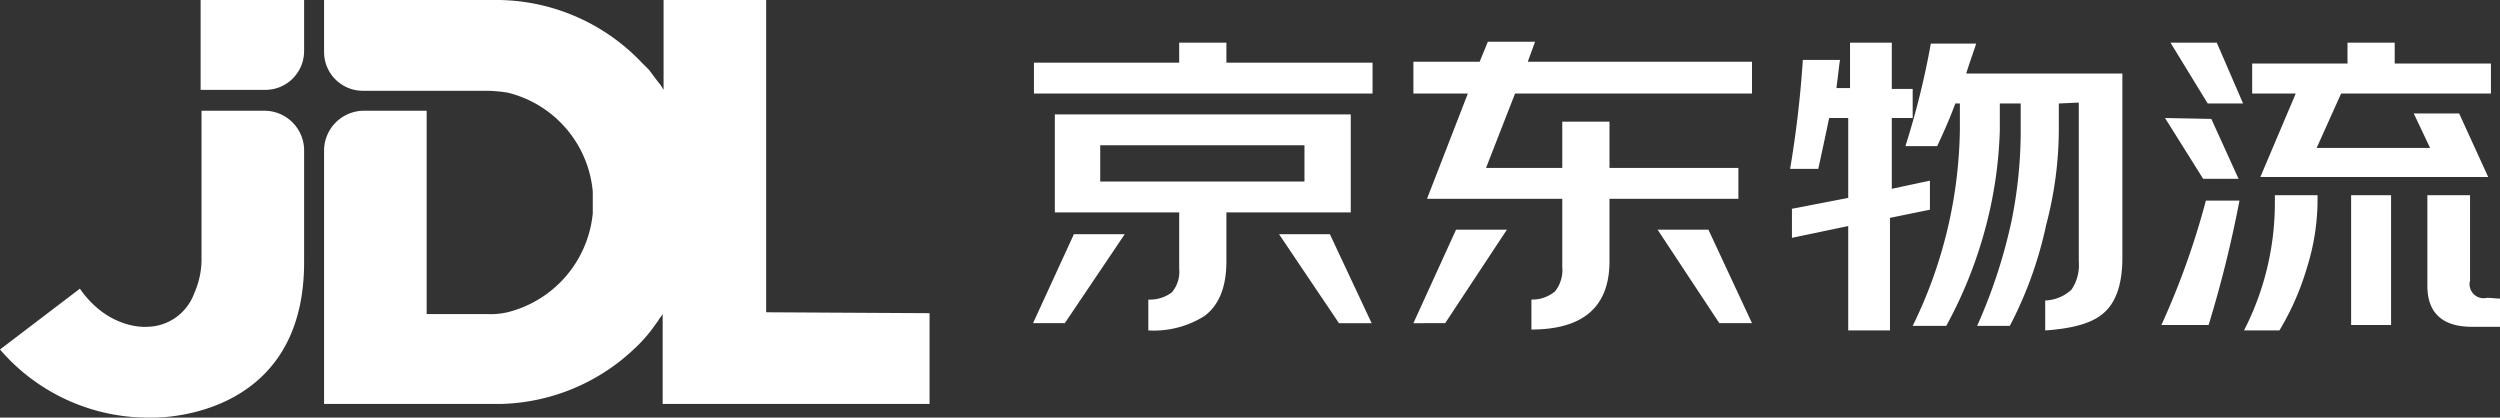 <svg id="Livello_1" data-name="Livello 1" xmlns="http://www.w3.org/2000/svg" viewBox="0 0 275.4 46">
  <rect x="0" y="0" width="275.4" height="46" fill="#333333" stroke="none"/>
  <defs>
    <style>
      .cls-1 {
        fill: #fff;
      }
    </style>
  </defs>
  <g>
    <g>
      <g>
        <path class="cls-1" d="M81.5,61.9a4.27,4.27,0,0,0,4.3-4.3V52H74.4v9.9Z" transform="translate(-52.3 -52)"/>
        <path class="cls-1" d="M81.5,64.2h-7V80.3a9.24,9.24,0,0,1-.8,4A5.6,5.6,0,0,1,68.5,88s-4.2.4-7.4-4.2l-8.8,6.7A21.53,21.53,0,0,0,69.1,98s16.7.5,16.7-17.1V68.4a4.38,4.38,0,0,0-4.3-4.2Z" transform="translate(-52.3 -52)"/>
      </g>
      <path class="cls-1" d="M136.7,86.4V52H125.4v9.9h0l-.3-.5h0l-.4-.5h0l-.9-1.2-.2-.2-.6-.6h0A22.13,22.13,0,0,0,107.3,52H88v5.7A4.27,4.27,0,0,0,92.3,62H106a16.35,16.35,0,0,1,2.2.2,12.36,12.36,0,0,1,9.4,10.9v2.4a12.47,12.47,0,0,1-9.4,10.9,8.2,8.2,0,0,1-2.2.2H99.3v-.1h0V64.2h-7A4.4,4.4,0,0,0,88,68.5v28h19.4a22.14,22.14,0,0,0,14.8-6.1h0a16.13,16.13,0,0,0,2.4-2.8h0c.2-.2.3-.5.5-.7l.2-.3h0v9.9h29.4v-10Z" transform="translate(-52.3 -52)"/>
    </g>
    <g>
      <path class="cls-1" d="M187.4,58.9h16.1v3.4H166.2V58.9h16V56.7h5.2ZM170.6,77.8h5.6l-6.6,9.8h-3.5Zm16.8-2.4v5.4q0,4.2-2.4,6a10.45,10.45,0,0,1-6.2,1.6V85a4,4,0,0,0,2.6-.8,3.53,3.53,0,0,0,.8-2.6V75.4H168.5V64.6h32.6V75.4ZM173.5,72H196V68H173.5Zm25.3,5.8,4.6,9.8h-3.6l-6.6-9.8Z" transform="translate(-52.3 -52)"/>
      <path class="cls-1" d="M229.6,73.9v6.9c0,5-2.9,7.5-8.6,7.5V85a3.92,3.92,0,0,0,2.6-.9,3.77,3.77,0,0,0,.8-2.7V73.9H209.5L214,62.3h-6V58.8h7.3l.9-2.2h5.2l-.8,2.2h24.7v3.5H219.2L216,70.5h8.4V65.4h5.2v5.1h14.2v3.4Zm-16.9,3.4h5.6l-6.8,10.3H208Zm27.8,0,4.8,10.3h-3.6l-6.8-10.3Z" transform="translate(-52.3 -52)"/>
      <path class="cls-1" d="M260.5,76V88.4h-4.6V76.9l-6.2,1.3V75l6.2-1.2V65h-2.1c-.4,1.9-.8,3.8-1.2,5.6h-3.1a118.12,118.12,0,0,0,1.4-12H255c-.1.5-.2,1.6-.4,3.1h1.5v-5h4.6v5.1H263V65h-2.3v7.8l4.2-.9v3.2Zm18.6-12.6v2.9a41.48,41.48,0,0,1-1.4,10.5,43.31,43.31,0,0,1-4,11.1h-3.6a58.34,58.34,0,0,0,3.8-11.6,50.21,50.21,0,0,0,1-9.5V63.4h-2.3v2.9a46.67,46.67,0,0,1-1.5,10.5,48.48,48.48,0,0,1-4.4,11.1H263a50.5,50.5,0,0,0,5.2-21.6V63.4h-.5c-.7,1.9-1.4,3.4-2,4.7h-3.5A88.79,88.79,0,0,0,265,56.8h5c-.5,1.5-.9,2.6-1.1,3.3h17.2V80.4c0,2.9-.7,5-2.2,6.2q-1.8,1.5-6.3,1.8V85.1a4.45,4.45,0,0,0,2.9-1.2,4.83,4.83,0,0,0,.8-3.1V63.3Z" transform="translate(-52.3 -52)"/>
      <path class="cls-1" d="M295.3,74.1H299a130.49,130.49,0,0,1-3.4,13.7h-5.2a86.14,86.14,0,0,0,4.9-13.7m.6-9,3,6.6H295L290.8,65Zm.6-8.4,2.9,6.7h-3.9l-4.1-6.7Zm11.1,16.8v.9a25.26,25.26,0,0,1-1.2,7.2,29.36,29.36,0,0,1-3,6.8h-3.9a30.78,30.78,0,0,0,3.4-14v-.9ZM316.1,59h10.6v3.3H310.2l-2.7,6H320l-1.8-3.8h5l3.2,7H301.3l3.9-9.2h-4.8V59h10.5V56.7h5.2V59Zm-.4,28.8h-4.4V73.5h4.4Zm12-2.9V88h-3.1c-3.2,0-4.9-1.5-4.9-4.5v-10h4.7v9.4a1.55,1.55,0,0,0,1.9,1.9Z" transform="translate(-52.3 -52)"/>
    </g>
  </g>
</svg>
